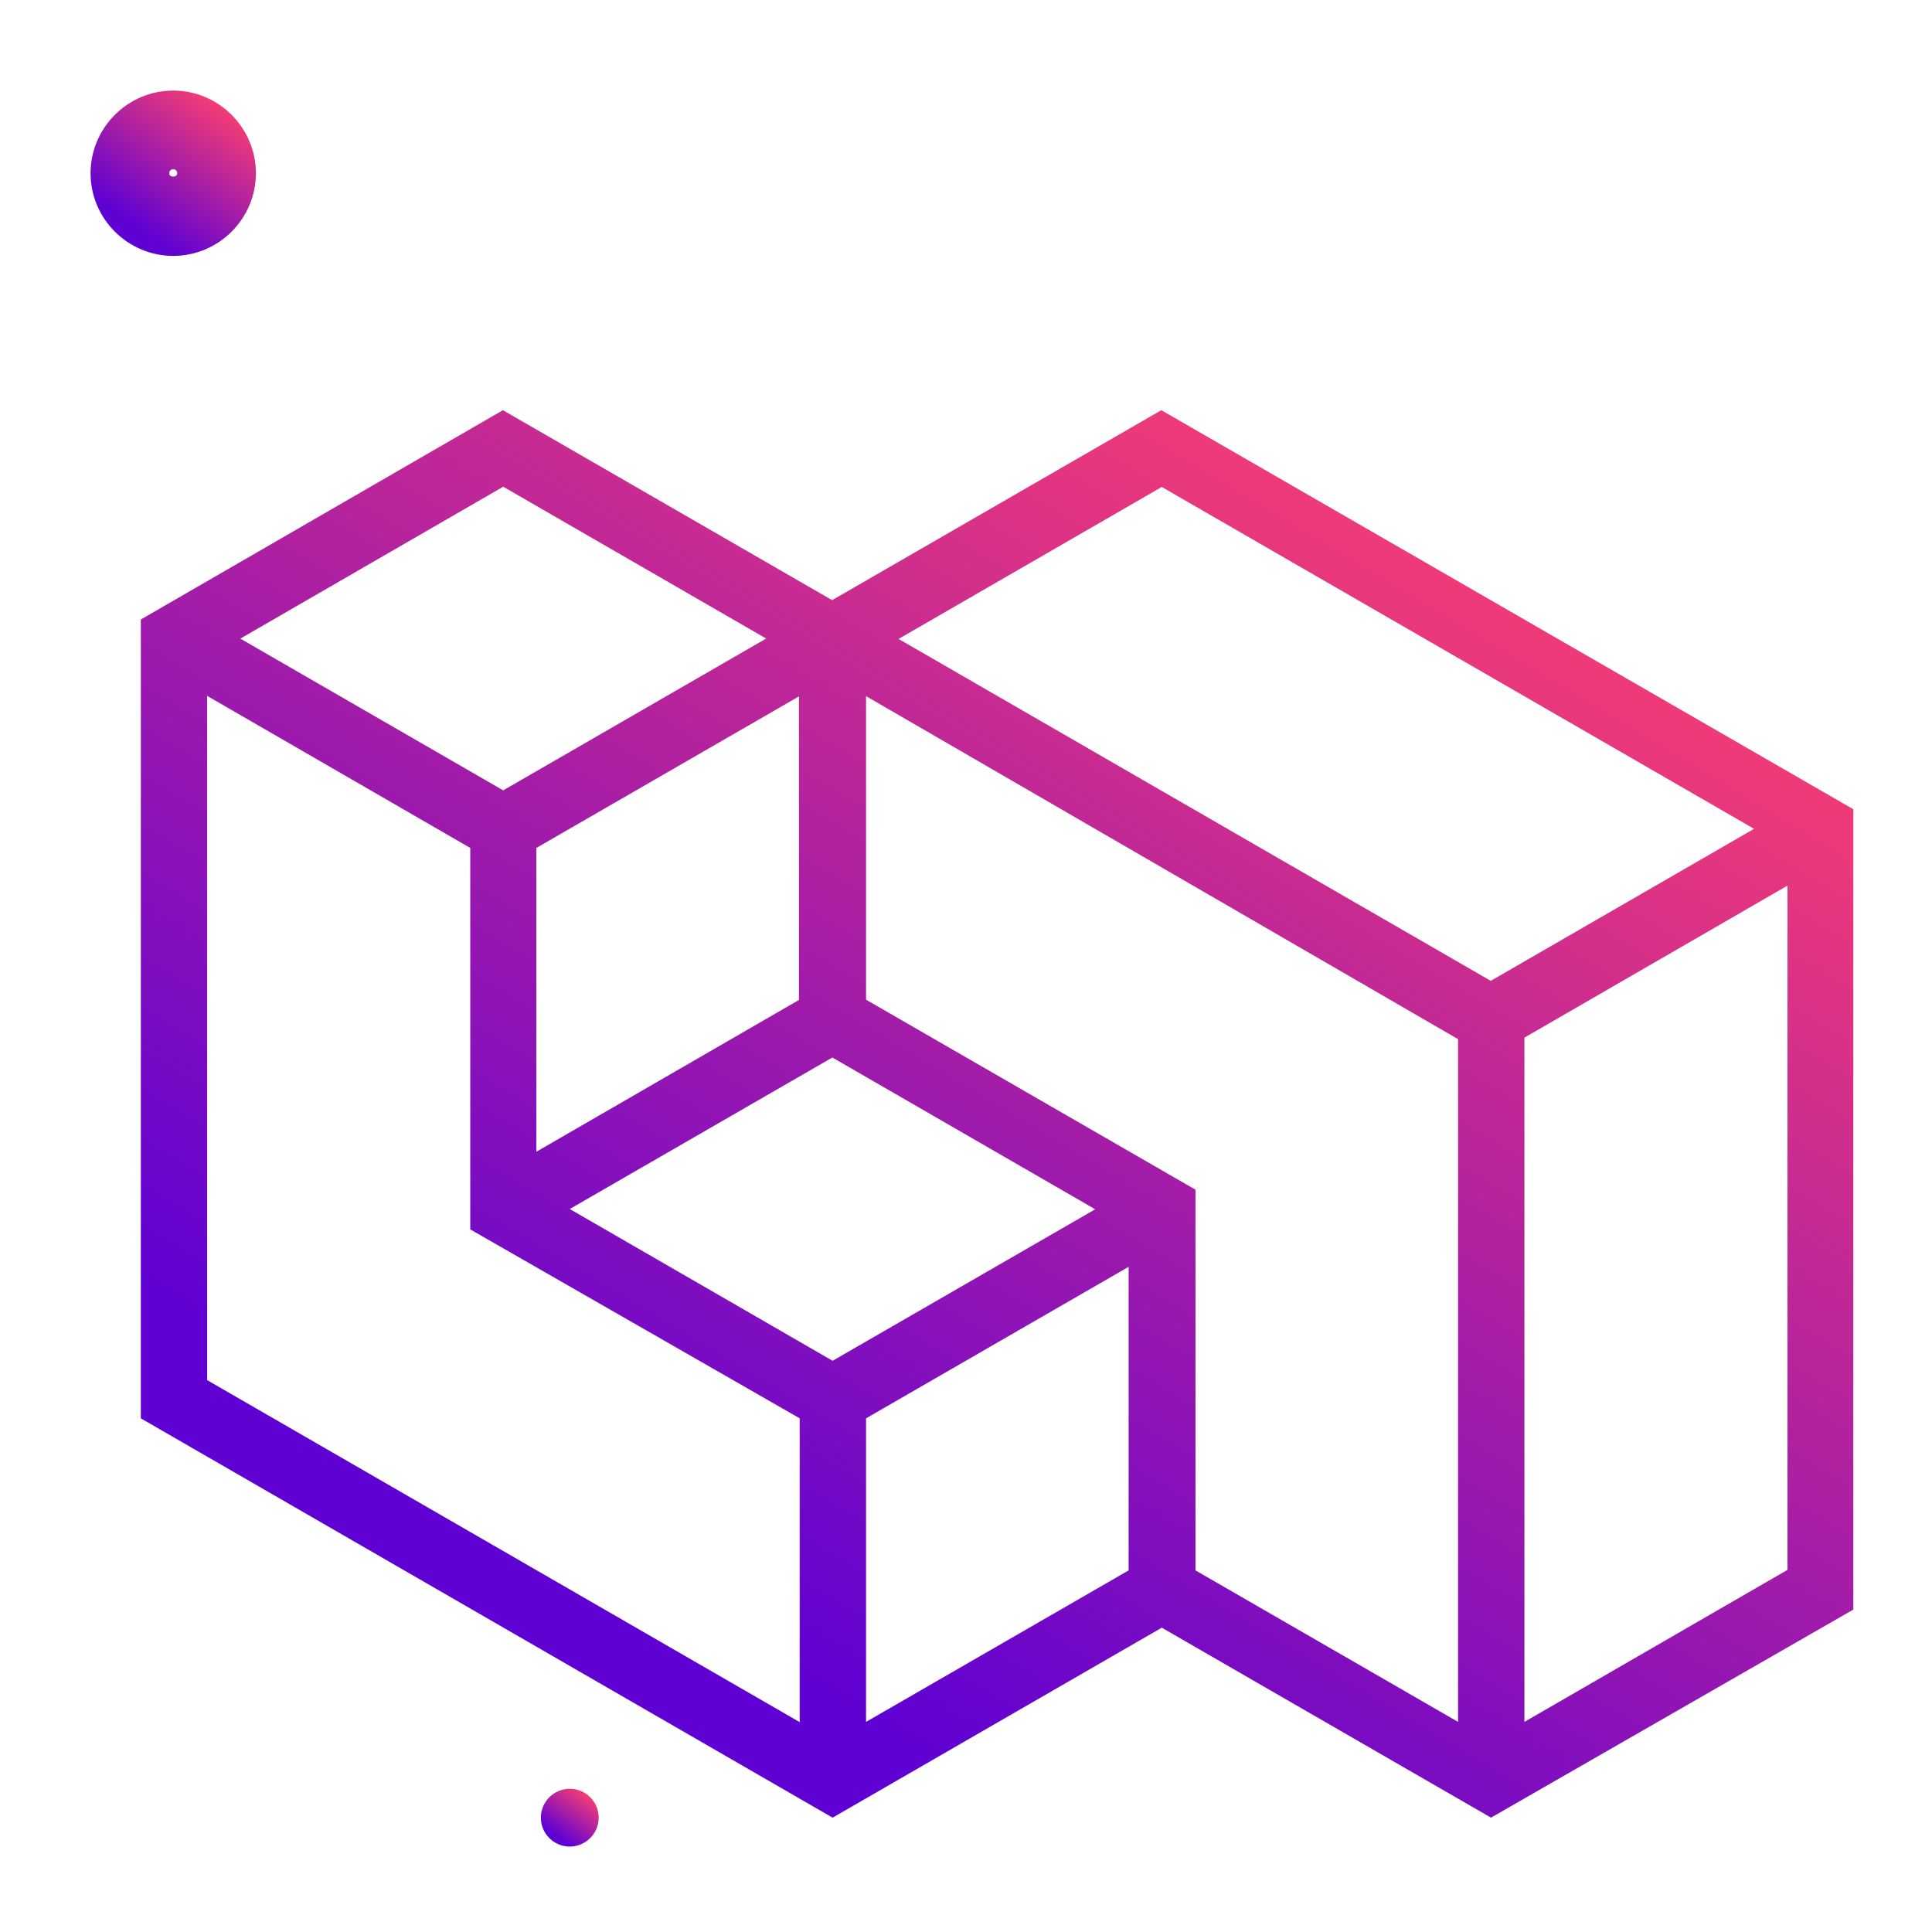 <svg xmlns="http://www.w3.org/2000/svg" width="64" height="64" viewBox="0 0 64 64" fill="none"><rect width="64" height="64" fill="white"></rect><path d="M18.874 61.17C19.403 61.17 19.832 60.741 19.832 60.212C19.832 59.684 19.403 59.255 18.874 59.255C18.346 59.255 17.917 59.684 17.917 60.212C17.917 60.741 18.346 61.17 18.874 61.17Z" fill="url(#paint0_linear_768_1275)"></path><path d="M5.739 8.477C4.232 8.477 3 7.245 3 5.739C3 4.232 4.232 3 5.739 3C7.245 3 8.477 4.232 8.477 5.739C8.477 7.245 7.245 8.477 5.739 8.477ZM5.739 5.605C5.664 5.605 5.605 5.664 5.605 5.739C5.605 5.888 5.872 5.888 5.872 5.739C5.872 5.664 5.814 5.605 5.739 5.605Z" fill="url(#paint1_linear_768_1275)"></path><path d="M61.394 53.319V26.807L38.47 13.588L27.565 19.881L16.66 13.588L4.665 20.522V46.984L27.581 60.212L38.486 53.919L49.391 60.212M17.767 28.089L26.466 23.069V33.125L17.767 38.153V28.097V28.089ZM27.573 35.031L36.28 40.059L27.581 45.078L18.874 40.05L27.573 35.031ZM38.478 16.127L58.106 27.456L49.383 32.492L29.762 21.163H29.771L38.478 16.135V16.127ZM16.677 16.127L25.384 21.155H25.376L16.669 26.182L7.961 21.155L16.677 16.118V16.127ZM6.863 45.719V23.052L15.578 28.089V40.725L26.491 46.984V57.048L6.863 45.719ZM28.689 46.984L37.387 41.965V52.021L28.689 57.04V46.984ZM39.602 52.021V39.41L28.689 33.116V23.078V23.061L48.3 34.423V57.04L39.602 52.021ZM59.213 52.004L50.498 57.04V34.373L59.213 29.337V52.004Z" fill="url(#paint2_linear_768_1275)"></path><defs><linearGradient id="paint0_linear_768_1275" x1="19.572" y1="59.514" x2="18.555" y2="60.906" gradientUnits="userSpaceOnUse"><stop stop-color="#F63D74"></stop><stop offset="1" stop-color="#5F01D3"></stop></linearGradient><linearGradient id="paint1_linear_768_1275" x1="7.736" y1="3.742" x2="4.825" y2="7.722" gradientUnits="userSpaceOnUse"><stop stop-color="#F63D74"></stop><stop offset="1" stop-color="#5F01D3"></stop></linearGradient><linearGradient id="paint2_linear_768_1275" x1="53.712" y1="19.902" x2="30.757" y2="58.098" gradientUnits="userSpaceOnUse"><stop stop-color="#F63D74"></stop><stop offset="1" stop-color="#5F01D3"></stop></linearGradient></defs></svg>